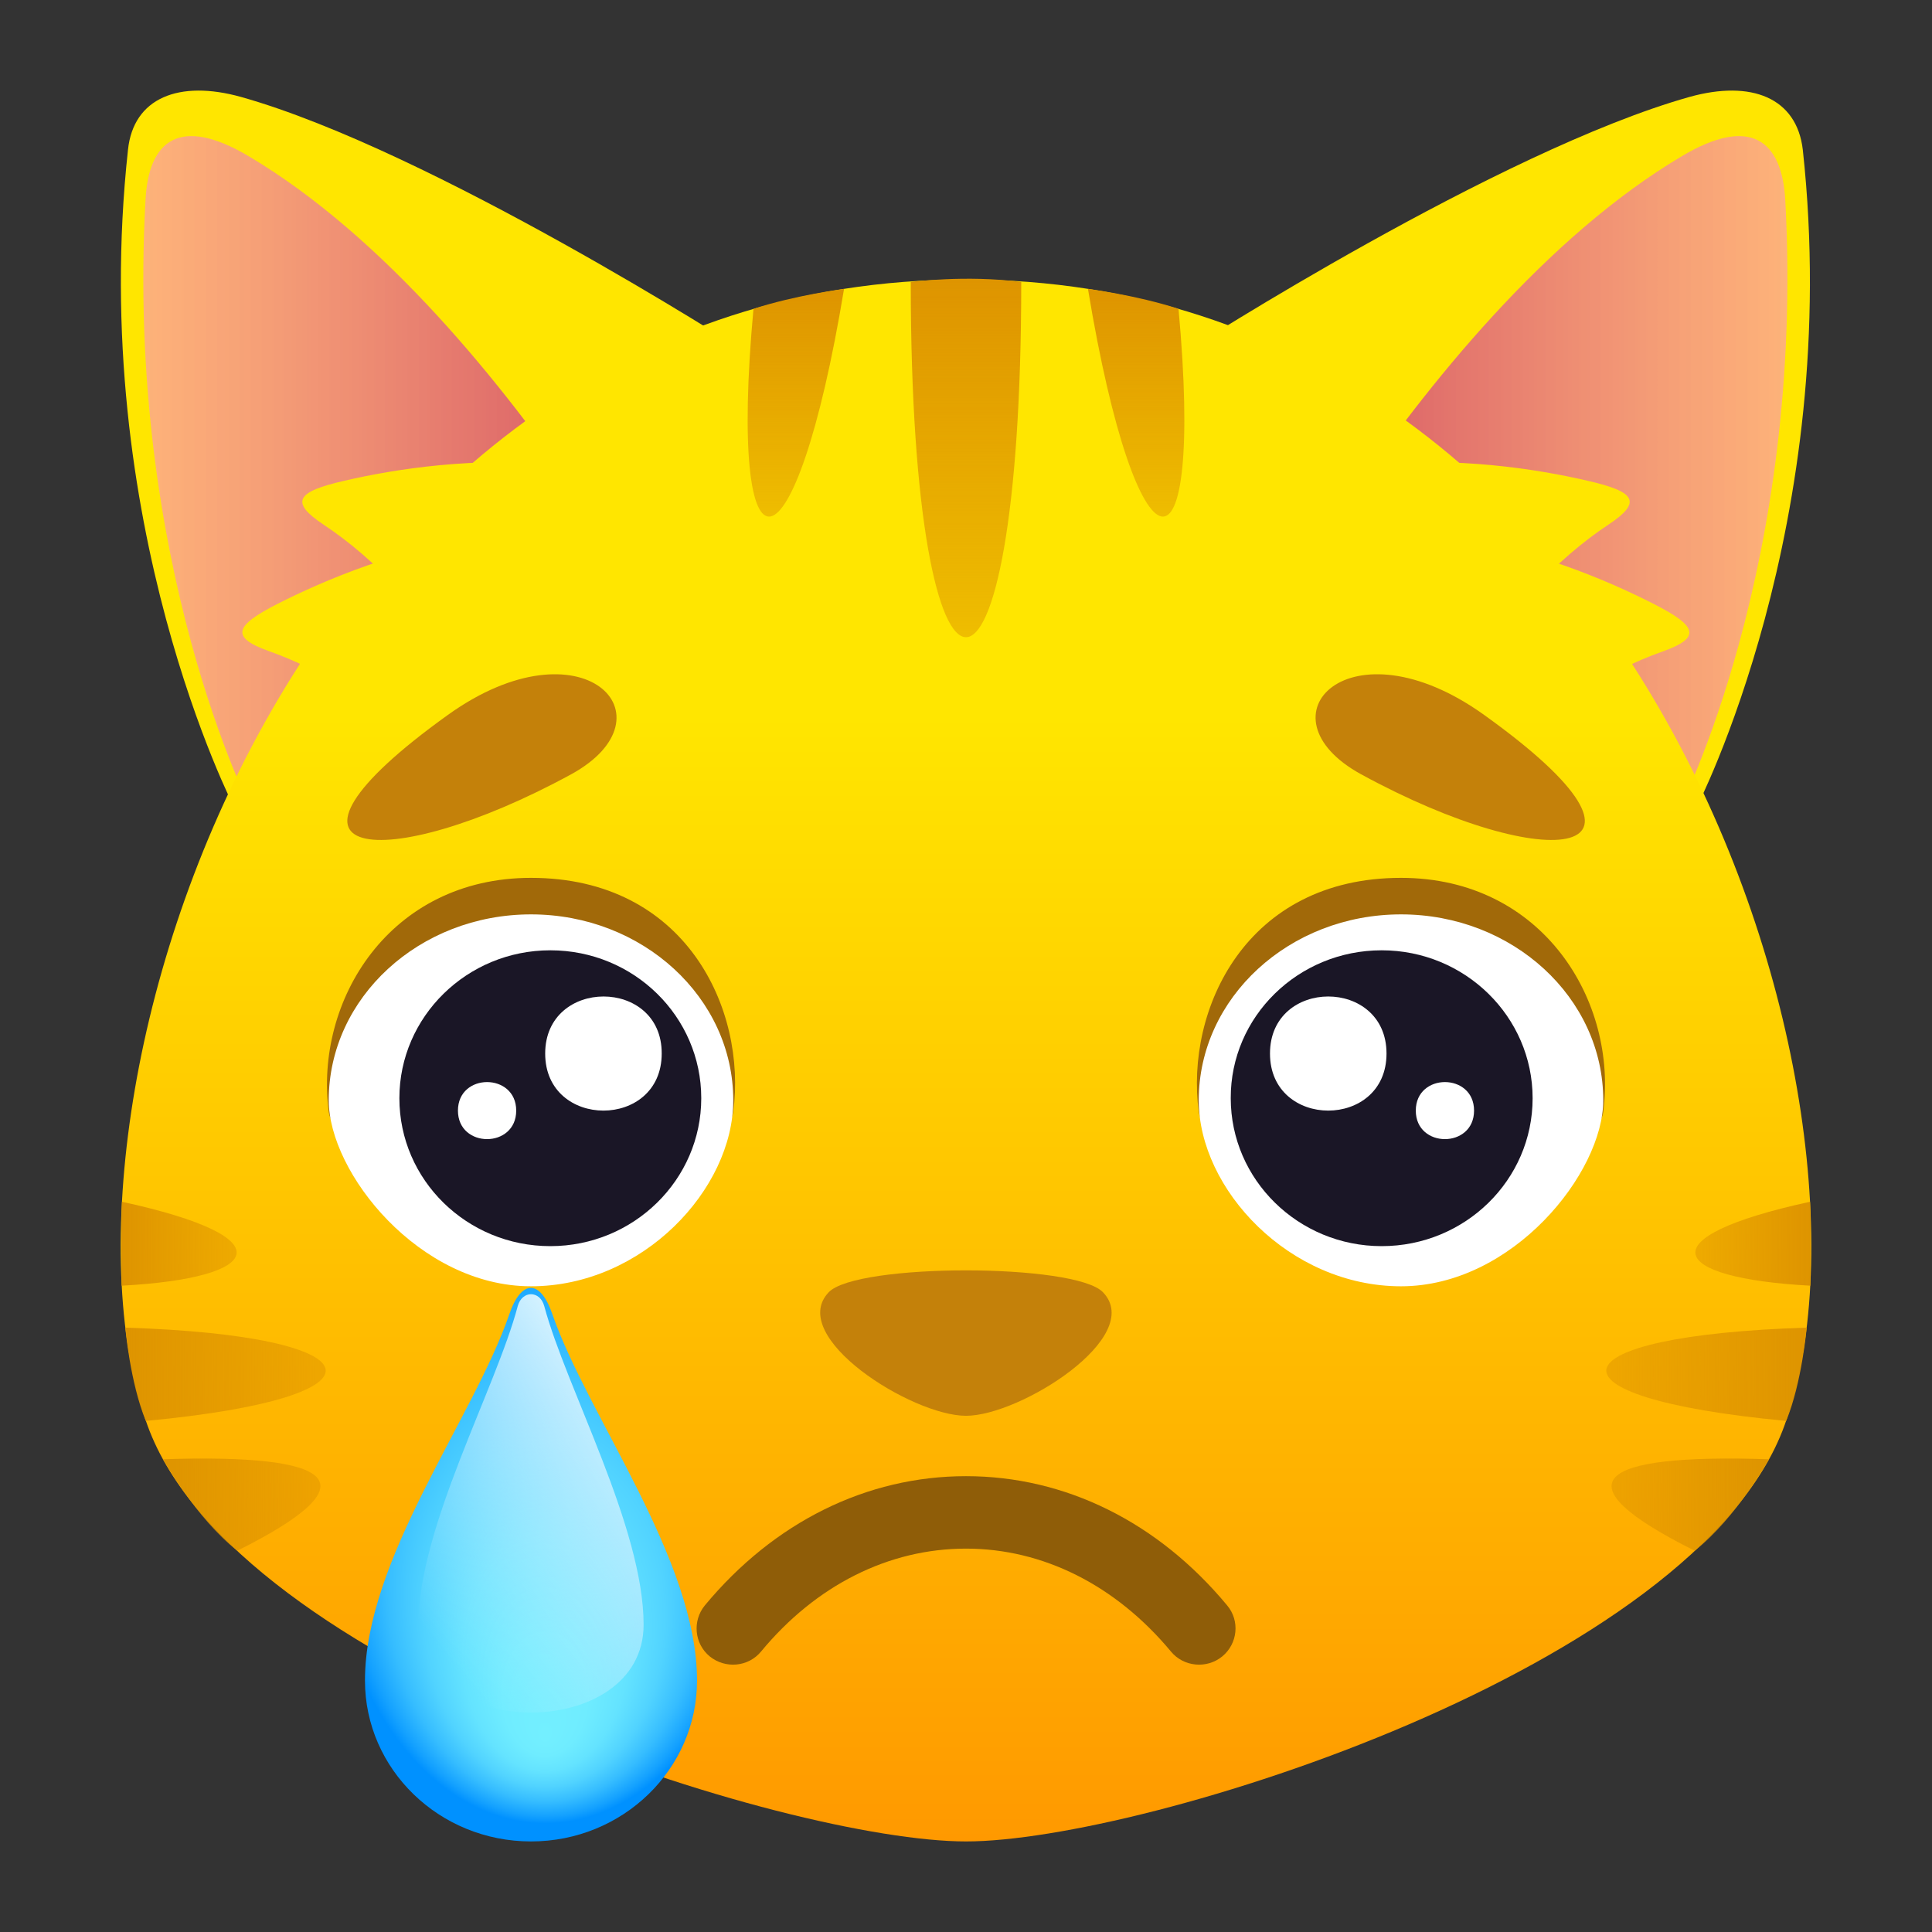 <?xml version="1.0" encoding="utf-8"?>
<!-- Generator: Adobe Illustrator 24.1.2, SVG Export Plug-In . SVG Version: 6.00 Build 0)  -->
<svg version="1.1" id="Layer_1" xmlns="http://www.w3.org/2000/svg" xmlns:xlink="http://www.w3.org/1999/xlink" x="0px" y="0px"
	 width="64px" height="64px" viewBox="0 0 64 64" style="enable-background:new 0 0 64 64;" xml:space="preserve">
<rect x="0" y="0" width="64" height="64" fill="#333333" stroke="none"/>
<path fill="#FFE600" d="M7.98,3.21c6.33,1.78,16.59,8.37,16.59,8.37L7.77,26.77c0,0-4.88-9.44-3.53-21.81
	C4.42,3.24,5.93,2.64,7.98,3.21z"/>
<linearGradient id="SVGID_1_" gradientUnits="userSpaceOnUse" x1="608.512" y1="15.542" x2="627.411" y2="15.542" gradientTransform="matrix(-1 0 0 1 631.273 0.123)">
	<stop  offset="0" style="stop-color:#BA0085;stop-opacity:0.7"/>
	<stop  offset="1" style="stop-color:#FF87F3;stop-opacity:0.5"/>
</linearGradient>
<path fill="url(#SVGID_1_)" d="M8.23,5.17c4.52,2.68,8.46,7.59,11.1,11.46l-11,10.19c0,0-4.18-8.13-3.51-20.19C4.92,4.65,5.95,3.82,8.23,5.17z
	"/>
<path fill="#FFE600" d="M55.97,3.21c-6.33,1.78-16.59,8.37-16.59,8.37l16.81,15.19c0,0,4.88-9.44,3.53-21.81
	C59.52,3.24,58.02,2.64,55.97,3.21z"/>
<linearGradient id="SVGID_2_" gradientUnits="userSpaceOnUse" x1="-35.299" y1="15.542" x2="-16.397" y2="15.542" gradientTransform="matrix(1 0 0 1 76.484 0.123)">
	<stop  offset="0" style="stop-color:#BA0085;stop-opacity:0.7"/>
	<stop  offset="1" style="stop-color:#FF87F3;stop-opacity:0.5"/>
</linearGradient>
<path fill="url(#SVGID_2_)" d="M55.72,5.17c-4.52,2.68-8.46,7.59-11.1,11.46l11,10.19c0,0,4.18-8.13,3.52-20.19
	C59.03,4.65,57.99,3.82,55.72,5.17z"/>
<path fill="#FFE600" d="M27.48,18.89c-5.63-4.56-12.62-3.77-16.09-2.96c-1.57,0.36-1.8,0.7-0.67,1.45c1.67,1.11,3.48,2.92,4.98,5.66
	C17.56,26.44,29.89,20.85,27.48,18.89z"/>
<path fill="#FFE600" d="M25.54,18.99C18.96,15.92,12.38,18.39,9.2,20c-1.43,0.73-1.58,1.11-0.29,1.57c1.89,0.67,4.08,1.99,6.2,4.29
	C17.75,28.72,28.34,20.3,25.54,18.99z"/>
<path fill="#FFE600" d="M36.52,18.89c5.63-4.56,12.62-3.77,16.09-2.96c1.57,0.36,1.8,0.7,0.67,1.45c-1.67,1.11-3.48,2.92-4.98,5.66
	C46.43,26.44,34.11,20.85,36.52,18.89z"/>
<path fill="#FFE600" d="M38.46,18.99c6.57-3.07,13.16-0.6,16.33,1.02c1.43,0.73,1.58,1.11,0.29,1.57c-1.89,0.67-4.08,1.99-6.2,4.29
	C46.24,28.72,35.65,20.3,38.46,18.99z"/>
<linearGradient id="SVGID_3_" gradientUnits="userSpaceOnUse" x1="32" y1="61" x2="32" y2="9.261">
	<stop  offset="0" style="stop-color:#FF9900"/>
	<stop  offset="0.721" style="stop-color:#FFE600"/>
</linearGradient>
<path fill="url(#SVGID_3_)" d="M32,9.26c-22.47,0-30.95,27.4-27.11,37.97C7.81,55.26,26.13,61,32,61c5.87,0,24.19-5.74,27.11-13.77
	C62.95,36.66,54.47,9.26,32,9.26z"/>
<path fill="#C4810A" d="M36.54,42.81c-0.91-0.97-8.18-0.97-9.09,0C26.06,44.28,30.2,46.9,32,46.9C33.8,46.9,37.94,44.28,36.54,42.81z"
	/>
<path fill="#C4810A" d="M14.84,23.68c-6.76,4.85-2.14,5.36,4.08,1.97C22.42,23.73,19.29,20.49,14.84,23.68z"/>
<path fill="#8F5D08" d="M32,48.9c3.29,0,6.36,1.52,8.65,4.28c0.43,0.51,0.35,1.27-0.16,1.69c-0.51,0.42-1.28,0.35-1.7-0.16
	c-1.83-2.2-4.24-3.41-6.79-3.41c-2.56,0-4.97,1.21-6.79,3.41c-0.42,0.51-1.18,0.58-1.7,0.16c-0.51-0.42-0.58-1.18-0.16-1.69
	C25.64,50.42,28.71,48.9,32,48.9z"/>
<linearGradient id="SVGID_4_" gradientUnits="userSpaceOnUse" x1="31.999" y1="21.111" x2="31.999" y2="9.237">
	<stop  offset="0" style="stop-color:#DE9400;stop-opacity:0.5"/>
	<stop  offset="1" style="stop-color:#DE9400"/>
</linearGradient>
<path fill="url(#SVGID_4_)" d="M30.17,9.34c0,0,1.83-0.24,3.66,0C33.83,25.03,30.17,25.03,30.17,9.34z"/>
<linearGradient id="SVGID_5_" gradientUnits="userSpaceOnUse" x1="26.359" y1="17.115" x2="26.359" y2="9.572">
	<stop  offset="0" style="stop-color:#DE9400;stop-opacity:0.5"/>
	<stop  offset="1" style="stop-color:#DE9400"/>
</linearGradient>
<path fill="url(#SVGID_5_)" d="M27.96,9.57c0,0-1.63,0.21-3,0.66C24.09,19.71,26.35,19.31,27.96,9.57z"/>
<linearGradient id="SVGID_6_" gradientUnits="userSpaceOnUse" x1="654.959" y1="17.115" x2="654.959" y2="9.572" gradientTransform="matrix(-1 0 0 1 692.6 0)">
	<stop  offset="0" style="stop-color:#DE9400;stop-opacity:0.5"/>
	<stop  offset="1" style="stop-color:#DE9400"/>
</linearGradient>
<path fill="url(#SVGID_6_)" d="M36.04,9.57c0,0,1.63,0.21,3,0.66C39.91,19.71,37.65,19.31,36.04,9.57z"/>
<linearGradient id="SVGID_7_" gradientUnits="userSpaceOnUse" x1="53.209" y1="45.523" x2="59.847" y2="45.523">
	<stop  offset="0" style="stop-color:#DE9400;stop-opacity:0.5"/>
	<stop  offset="1" style="stop-color:#DE9400"/>
</linearGradient>
<path fill="url(#SVGID_7_)" d="M59.85,43.98c0,0-0.16,1.83-0.68,3.09C50.77,46.28,51.48,44.24,59.85,43.98z"/>
<linearGradient id="SVGID_8_" gradientUnits="userSpaceOnUse" x1="53.383" y1="49.848" x2="58.6" y2="49.848">
	<stop  offset="0" style="stop-color:#DE9400;stop-opacity:0.5"/>
	<stop  offset="1" style="stop-color:#DE9400"/>
</linearGradient>
<path fill="url(#SVGID_8_)" d="M58.6,48.34c0,0-1.09,1.95-2.46,3.03C51.59,49.1,52.86,48.15,58.6,48.34z"/>
<linearGradient id="SVGID_9_" gradientUnits="userSpaceOnUse" x1="56.158" y1="41.202" x2="59.979" y2="41.202">
	<stop  offset="0" style="stop-color:#DE9400;stop-opacity:0.5"/>
	<stop  offset="1" style="stop-color:#DE9400"/>
</linearGradient>
<path fill="url(#SVGID_9_)" d="M59.97,42.59c0,0,0.03-2.09-0.01-2.78C54.52,40.99,55.28,42.34,59.97,42.59z"/>
<linearGradient id="SVGID_10_" gradientUnits="userSpaceOnUse" x1="682.393" y1="45.523" x2="689.03" y2="45.523" gradientTransform="matrix(-1 0 0 1 693.184 0)">
	<stop  offset="0" style="stop-color:#DE9400;stop-opacity:0.5"/>
	<stop  offset="1" style="stop-color:#DE9400"/>
</linearGradient>
<path fill="url(#SVGID_10_)" d="M4.15,43.98c0,0,0.16,1.83,0.68,3.09C13.23,46.28,12.52,44.24,4.15,43.98z"/>
<linearGradient id="SVGID_11_" gradientUnits="userSpaceOnUse" x1="682.568" y1="49.848" x2="687.785" y2="49.848" gradientTransform="matrix(-1 0 0 1 693.184 0)">
	<stop  offset="0" style="stop-color:#DE9400;stop-opacity:0.5"/>
	<stop  offset="1" style="stop-color:#DE9400"/>
</linearGradient>
<path fill="url(#SVGID_11_)" d="M5.4,48.34c0,0,1.09,1.95,2.46,3.03C12.41,49.1,11.14,48.15,5.4,48.34z"/>
<linearGradient id="SVGID_12_" gradientUnits="userSpaceOnUse" x1="685.343" y1="41.202" x2="689.163" y2="41.202" gradientTransform="matrix(-1 0 0 1 693.184 0)">
	<stop  offset="0" style="stop-color:#DE9400;stop-opacity:0.5"/>
	<stop  offset="1" style="stop-color:#DE9400"/>
</linearGradient>
<path fill="url(#SVGID_12_)" d="M4.03,42.59c0,0-0.03-2.09,0.01-2.78C9.48,40.99,8.72,42.34,4.03,42.59z"/>
<path fill="#A16909" d="M46.41,29.08c-5.14,0-7.15,4.36-6.7,7.75c0.33,2.53,13.07,2.53,13.4,0C53.59,33.15,51.1,29.08,46.41,29.08z"/>
<path fill="#FFFFFF" d="M46.41,30.29c-3.7,0-6.7,2.76-6.7,6.16c0,2.94,3,6.16,6.7,6.16c3.7,0,6.7-3.76,6.7-6.16
	C53.11,33.05,50.11,30.29,46.41,30.29z"/>
<path fill="#1A1626" d="M45.77,31.48c2.76,0,5,2.2,5,4.9c0,2.71-2.24,4.9-5,4.9c-2.76,0-5-2.2-5-4.9C40.76,33.68,43,31.48,45.77,31.48
	z"/>
<path fill="#FFFFFF" d="M45.93,34.9c0,2.52-3.86,2.52-3.86,0C42.07,32.38,45.93,32.38,45.93,34.9z"/>
<path fill="#FFFFFF" d="M48.83,36.79c0,1.26-1.93,1.26-1.93,0C46.9,35.53,48.83,35.53,48.83,36.79z"/>
<path fill="#A16909" d="M17.59,29.08c5.14,0,7.15,4.36,6.7,7.75c-0.33,2.53-13.07,2.53-13.4,0C10.41,33.15,12.9,29.08,17.59,29.08z"/>
<path fill="#FFFFFF" d="M17.59,30.29c3.7,0,6.7,2.76,6.7,6.16c0,2.94-3,6.16-6.7,6.16c-3.7,0-6.7-3.76-6.7-6.16
	C10.89,33.05,13.89,30.29,17.59,30.29z"/>
<path fill="#1A1626" d="M18.23,31.48c-2.76,0-5,2.2-5,4.9c0,2.71,2.24,4.9,5,4.9c2.76,0,5-2.2,5-4.9C23.23,33.68,21,31.48,18.23,31.48
	z"/>
<path fill="#FFFFFF" d="M18.06,34.9c0,2.52,3.86,2.52,3.86,0C21.93,32.38,18.06,32.38,18.06,34.9z"/>
<path fill="#FFFFFF" d="M15.17,36.79c0,1.26,1.93,1.26,1.93,0C17.1,35.53,15.17,35.53,15.17,36.79z"/>
<path fill="#C4810A" d="M49.16,23.68c-4.45-3.19-7.58,0.05-4.07,1.97C51.3,29.04,55.93,28.53,49.16,23.68z"/>
<radialGradient id="SVGID_13_" cx="918.501" cy="-126.098" r="2.384" fx="918.501" fy="-124.371" gradientTransform="matrix(3.126 0 0 4.444 -2853.165 610.335)" gradientUnits="userSpaceOnUse">
	<stop  offset="0" style="stop-color:#73EFFF"/>
	<stop  offset="0.187" style="stop-color:#6FECFF"/>
	<stop  offset="0.364" style="stop-color:#64E3FF"/>
	<stop  offset="0.537" style="stop-color:#51D3FF"/>
	<stop  offset="0.707" style="stop-color:#36BDFF"/>
	<stop  offset="0.874" style="stop-color:#14A1FF"/>
	<stop  offset="0.956" style="stop-color:#0091FF"/>
</radialGradient>
<path fill="url(#SVGID_13_)" d="M18.3,43.54c-0.4-1.17-1.03-1.17-1.43,0c-1.18,3.44-4.78,8.1-4.78,12.13c0,2.94,2.46,5.33,5.5,5.33
	c3.04,0,5.5-2.39,5.5-5.33C23.09,51.65,19.48,46.94,18.3,43.54z"/>
<linearGradient id="SVGID_14_" gradientUnits="userSpaceOnUse" x1="836.053" y1="-128.489" x2="838.764" y2="-130.883" gradientTransform="matrix(2.732 0 0 3.092 -2270.299 451.847)">
	<stop  offset="0.053" style="stop-color:#C4EEFF;stop-opacity:0"/>
	<stop  offset="0.45" style="stop-color:#CDF0FF;stop-opacity:0.42"/>
	<stop  offset="1" style="stop-color:#D4F2FF"/>
</linearGradient>
<path fill="url(#SVGID_14_)" d="M18.03,43.27c-0.14-0.53-0.74-0.53-0.88,0c-0.73,2.75-3.29,7.32-3.29,10.55c0,3.88,7.46,3.88,7.46,0
	C21.32,50.6,18.76,45.99,18.03,43.27z"/>
</svg>
